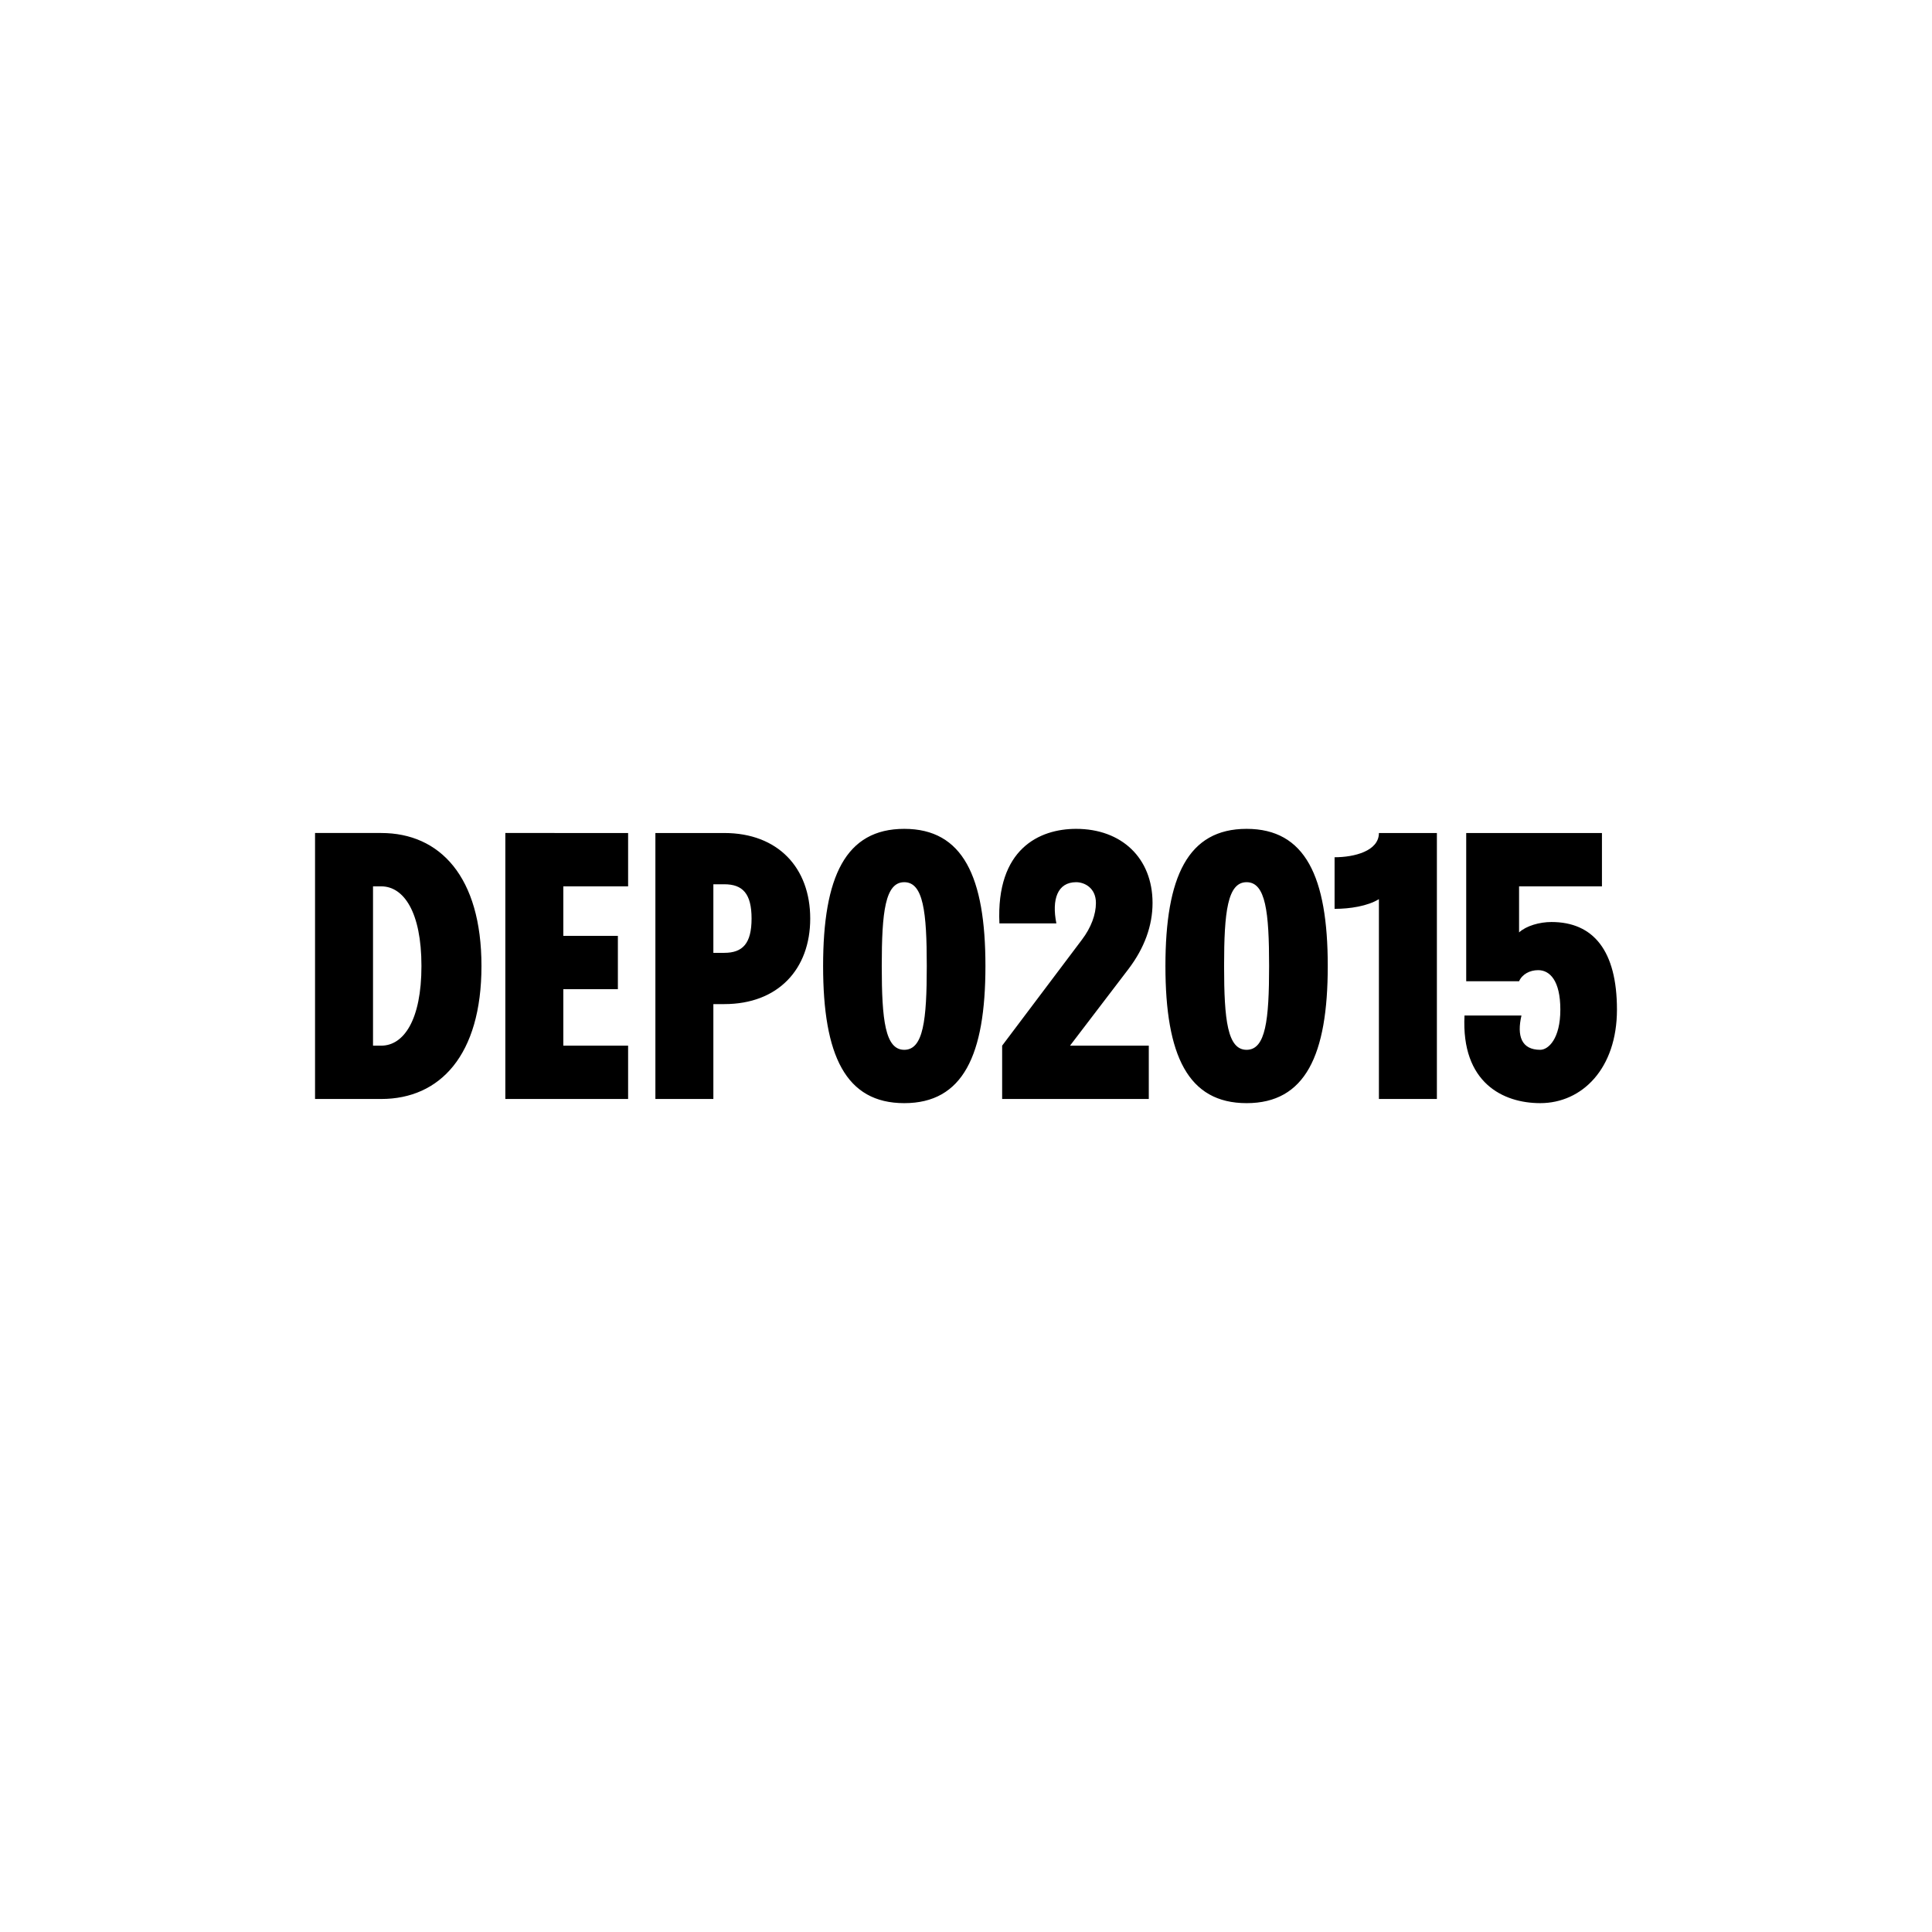 <svg xmlns="http://www.w3.org/2000/svg" xml:space="preserve" id="Vrstva_1" width="300" height="300" x="0" y="0" version="1.1" viewBox="0 0 300 300"><g><path d="M59.193 170.65c9.109 0 15.569-6.775 15.569-20.65 0-13.875-6.46-20.652-15.569-20.652H48.92v41.302h10.273zm-1.271-8.281v-24.737h1.271c3.495 0 6.249 3.979 6.249 12.369 0 8.388-2.754 12.369-6.249 12.369h-1.271zm20.546 8.281h19.065v-8.281H87.471v-8.767h8.473v-8.281h-8.473v-7.69h10.062v-8.283H78.468v41.302zm23.301-41.301v41.302h9.002v-14.734h1.695c8.367 0 13.345-5.432 13.345-13.283 0-7.852-4.978-13.284-13.345-13.284h-10.697zm9.002 18.608v-10.648h1.695c2.859 0 4.237 1.452 4.237 5.324 0 3.871-1.378 5.324-4.237 5.324h-1.695zm29.643 15.058c-2.965 0-3.495-4.626-3.495-13.014 0-8.39.53-13.015 3.495-13.015 2.966 0 3.496 4.625 3.496 13.015 0 8.388-.53 13.014-3.496 13.014m0 8.282c9.109 0 12.604-7.422 12.604-21.296 0-13.875-3.495-21.297-12.604-21.297-9.108 0-12.603 7.422-12.603 21.297 0 13.874 3.495 21.296 12.603 21.296m15.199-8.928v8.281h22.771v-8.281h-12.232l9.108-11.938c2.437-3.227 3.707-6.669 3.707-10.218 0-6.991-4.818-11.509-11.862-11.509-5.72 0-12.445 3.119-11.915 14.682h8.844c-.742-3.711.159-6.4 3.071-6.4 1.271 0 3.071.861 3.071 3.227 0 1.774-.74 3.818-2.172 5.701l-12.391 16.455zm37.958.646c-2.966 0-3.495-4.626-3.495-13.014 0-8.39.529-13.015 3.495-13.015 2.965 0 3.495 4.625 3.495 13.015 0 8.388-.53 13.014-3.495 13.014m0 8.282c9.108 0 12.603-7.422 12.603-21.296 0-13.875-3.494-21.297-12.603-21.297s-12.604 7.422-12.604 21.297c.001 13.874 3.496 21.296 12.604 21.296m20.546-41.948c0 2.797-3.812 3.765-6.884 3.765v8.013c2.383 0 5.136-.43 6.884-1.506v31.03h9.003v-41.302h-9.003zm21.765 23.018c.477-1.076 1.643-1.722 2.966-1.722 1.801 0 3.442 1.613 3.442 6.13 0 4.519-1.854 6.239-3.125 6.239-2.912 0-3.654-2.151-2.912-5.324h-8.845c-.529 10.486 6.037 13.606 11.757 13.606 6.513 0 11.915-5.378 11.915-14.521 0-9.142-3.654-13.605-10.168-13.605-1.853 0-3.918.592-5.03 1.614v-7.152h12.868v-8.283h-21.077v23.019h8.209z"/></g></svg>